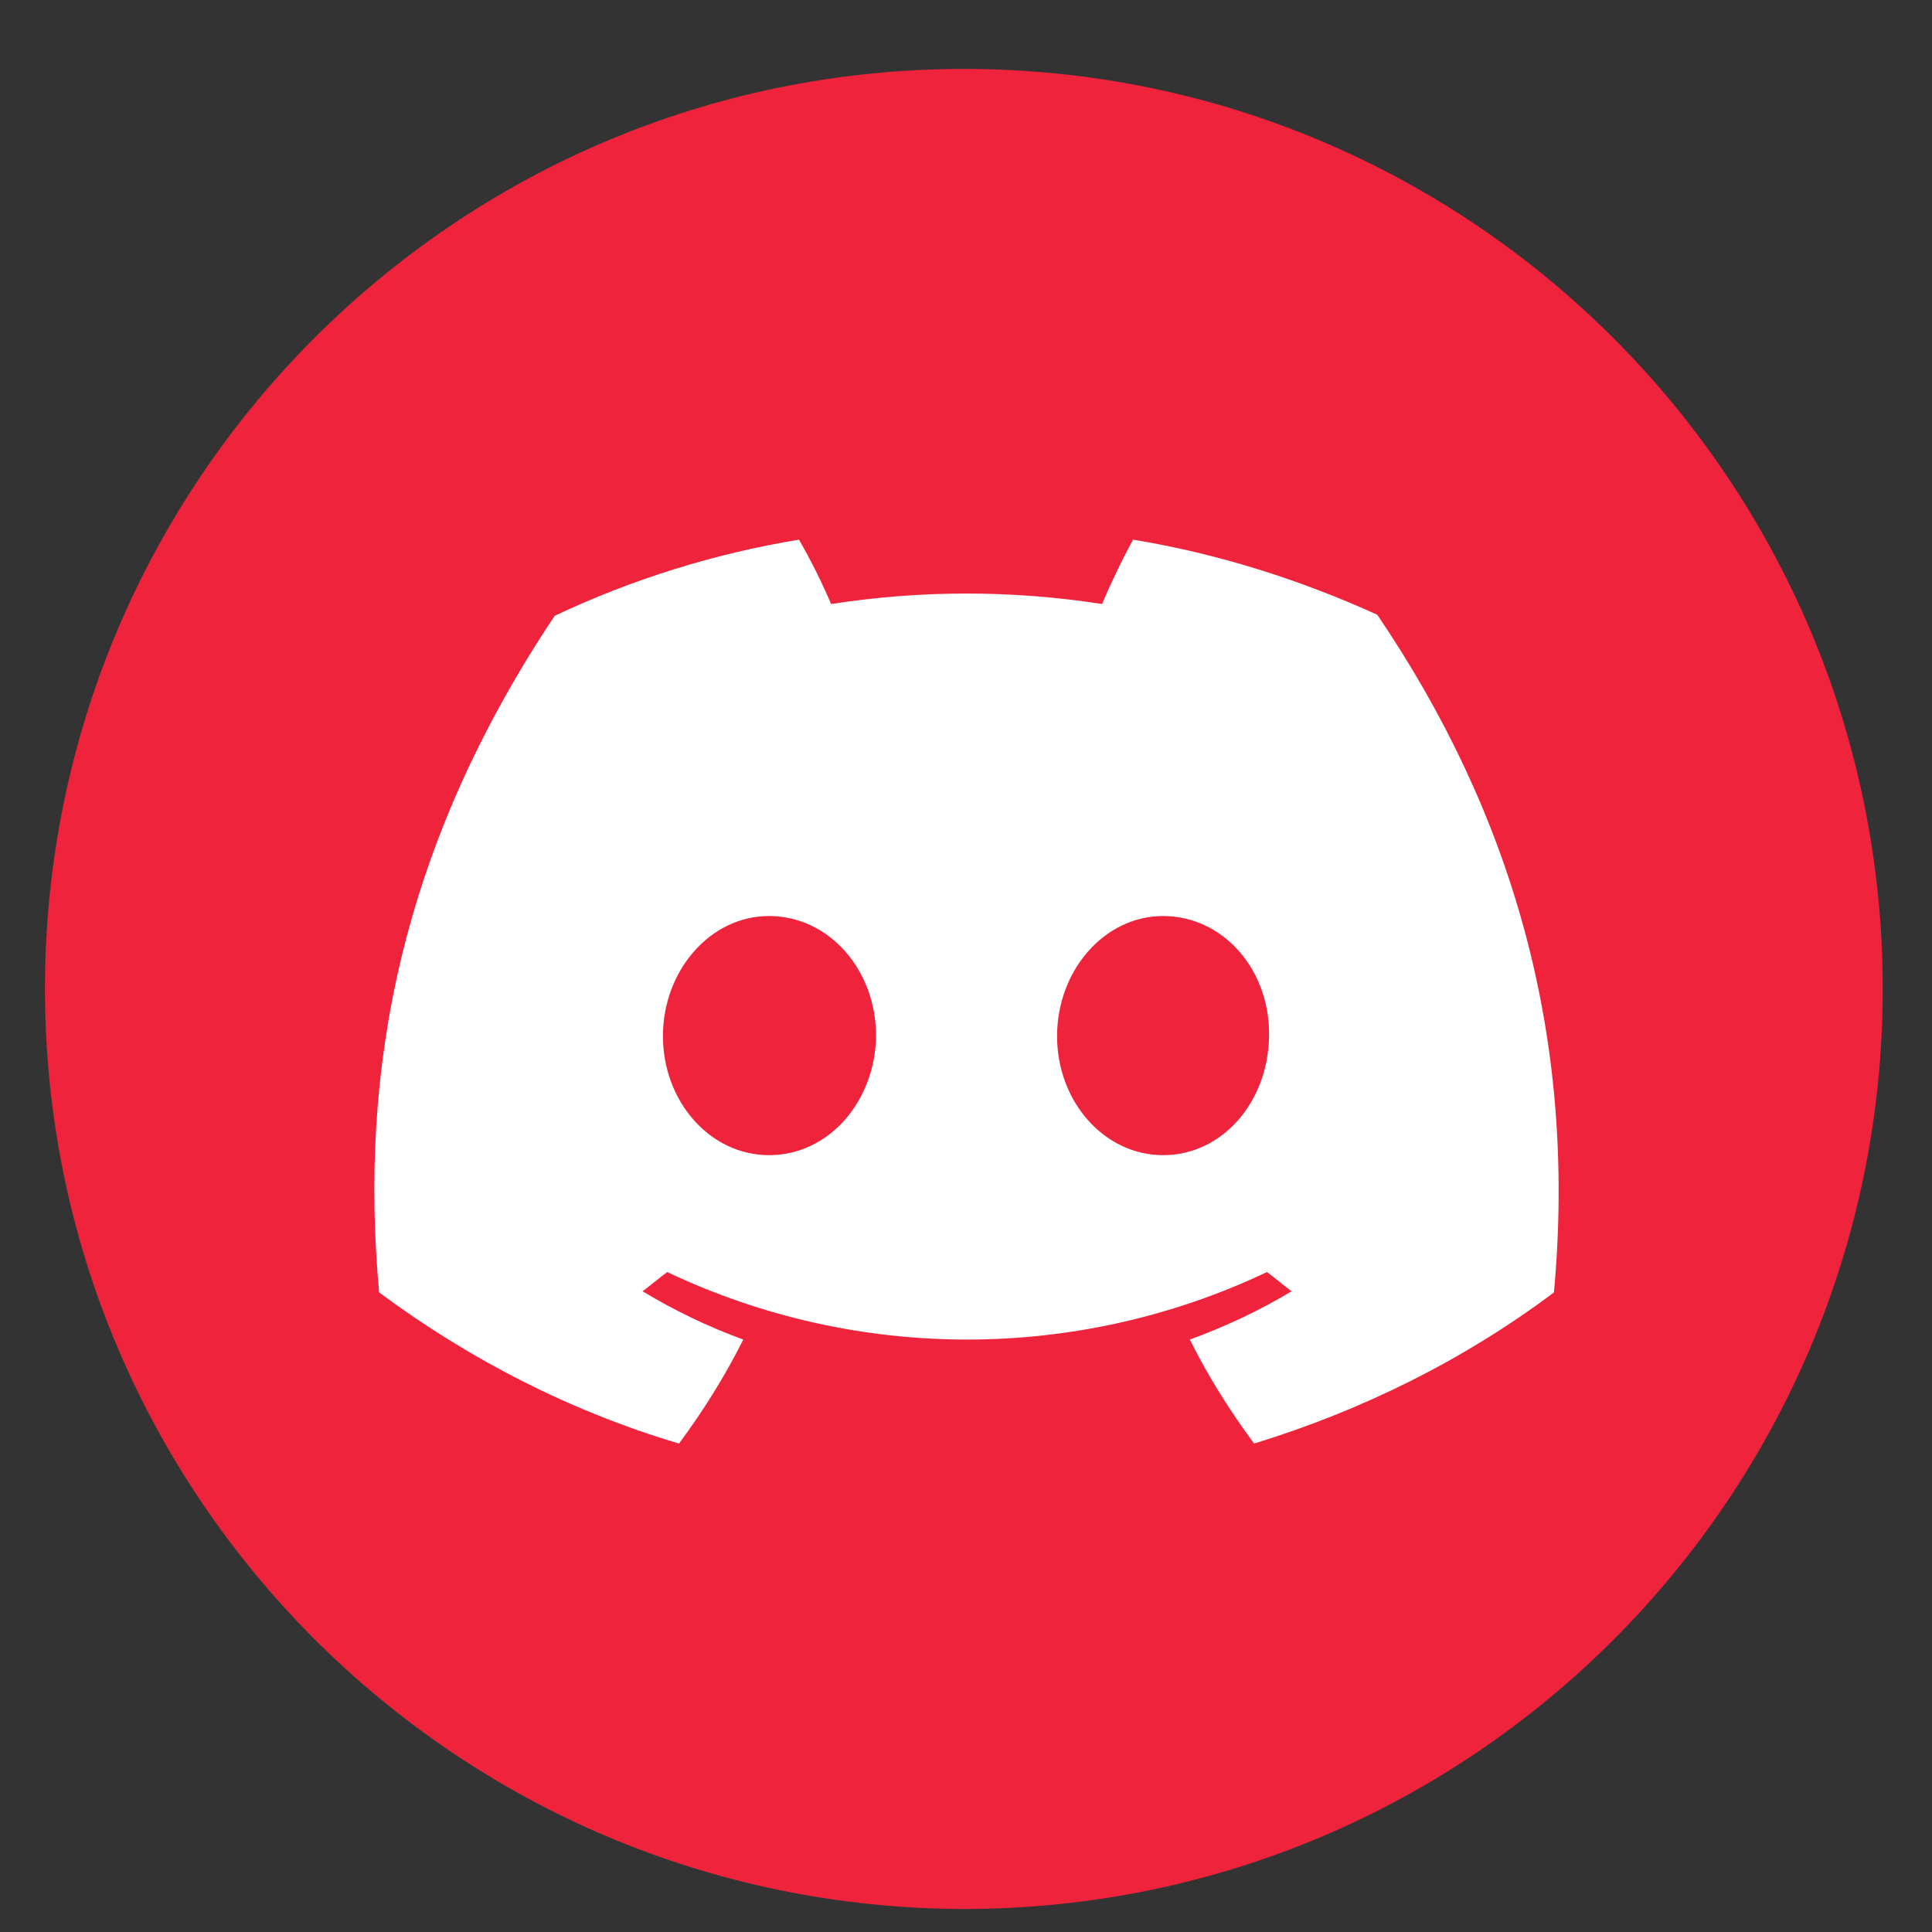 <svg width="22" height="22" viewBox="0 0 22 22" fill="none" xmlns="http://www.w3.org/2000/svg">
<rect x="0" y="0" width="22" height="22" fill="#333333" stroke="none"/>
<path d="M0.512 11.261C0.512 5.474 5.195 0.785 10.976 0.785C16.756 0.785 21.439 5.474 21.439 11.261C21.439 17.049 16.756 21.738 10.976 21.738C5.195 21.725 0.512 17.037 0.512 11.261Z" fill="#EF233C"/>
<path d="M15.683 7C14.793 6.597 13.866 6.304 12.903 6.145C12.781 6.365 12.647 6.646 12.549 6.878C11.525 6.719 10.488 6.719 9.464 6.878C9.354 6.621 9.232 6.377 9.098 6.145C8.134 6.304 7.195 6.597 6.317 7.012C4.561 9.637 4.086 12.189 4.317 14.717C5.354 15.486 6.5 16.072 7.732 16.438C8.012 16.06 8.256 15.669 8.464 15.254C8.061 15.107 7.683 14.924 7.317 14.704C7.415 14.631 7.5 14.558 7.598 14.485C9.756 15.51 12.268 15.51 14.427 14.485C14.525 14.558 14.61 14.631 14.708 14.704C14.342 14.924 13.951 15.107 13.549 15.254C13.756 15.669 14 16.06 14.281 16.438C15.512 16.06 16.671 15.486 17.695 14.717C17.964 11.786 17.208 9.247 15.683 7ZM8.756 13.154C8.086 13.154 7.549 12.543 7.549 11.799C7.549 11.054 8.086 10.431 8.756 10.431C9.439 10.431 9.976 11.041 9.976 11.799C9.964 12.543 9.439 13.154 8.756 13.154ZM13.244 13.154C12.573 13.154 12.037 12.543 12.037 11.799C12.037 11.054 12.573 10.431 13.244 10.431C13.927 10.431 14.464 11.041 14.451 11.799C14.439 12.556 13.915 13.154 13.244 13.154Z" fill="white"/>
</svg>
